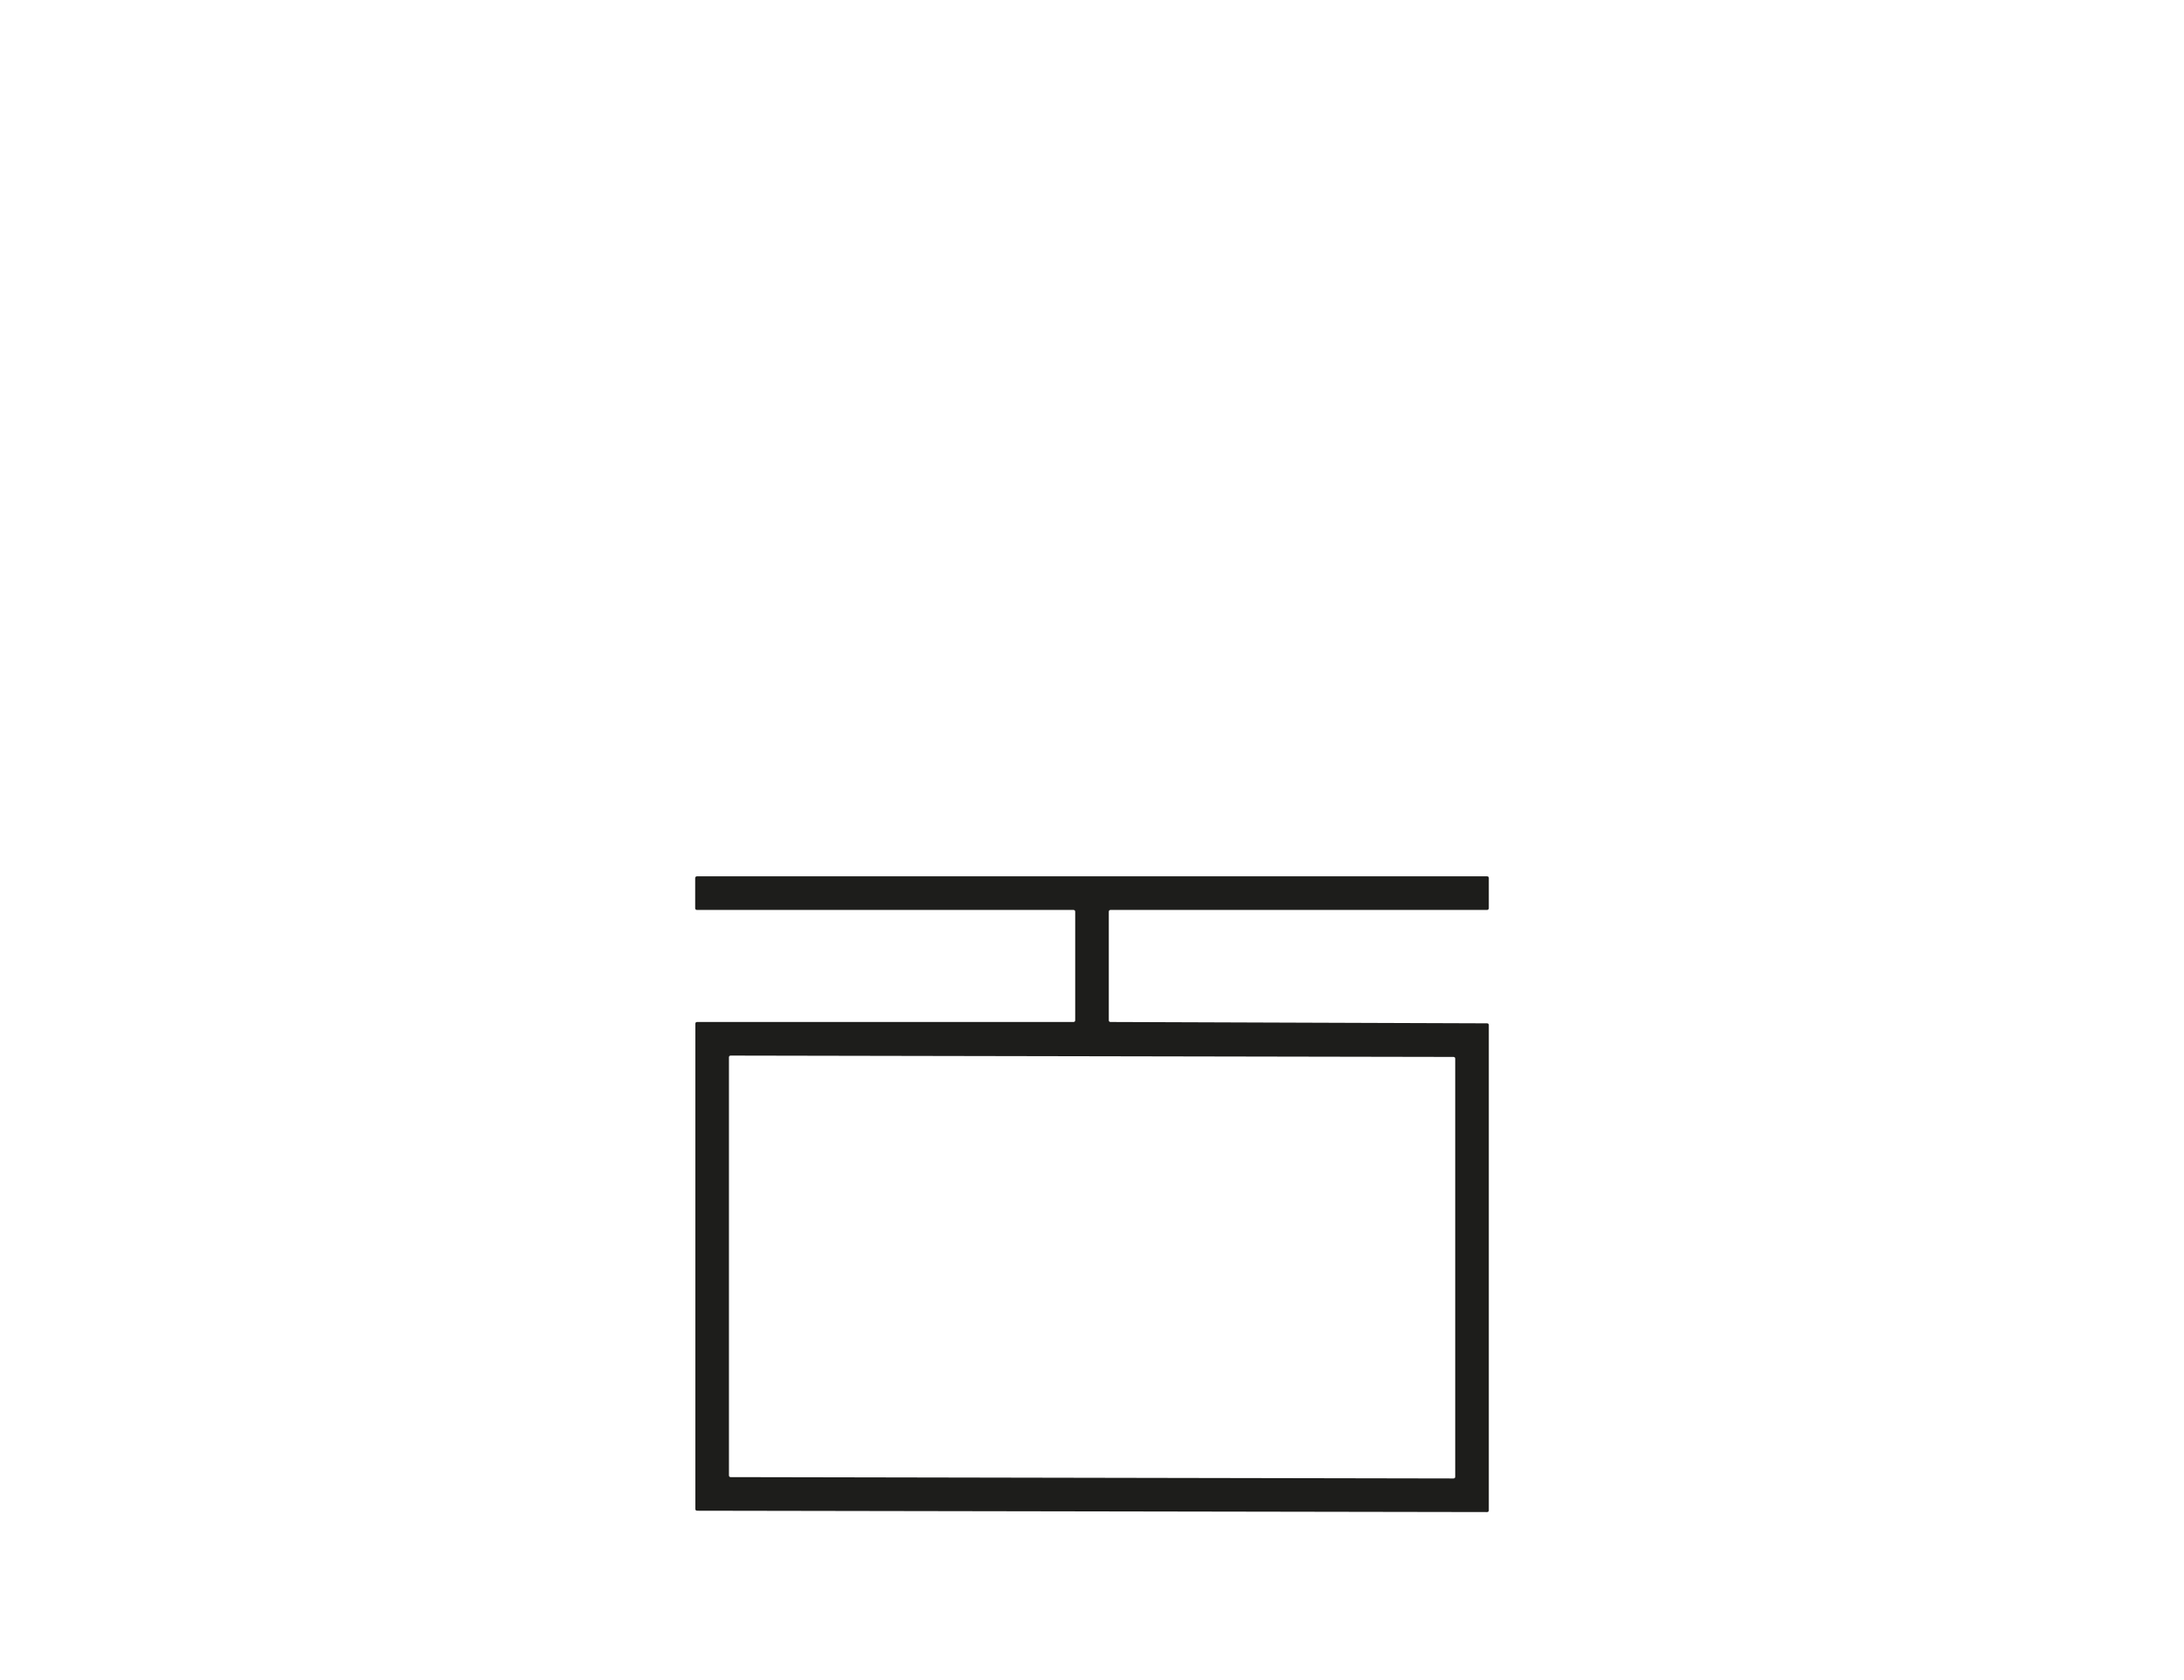 <?xml version="1.0" encoding="UTF-8"?>
<svg xmlns="http://www.w3.org/2000/svg" xmlns:xlink="http://www.w3.org/1999/xlink" version="1.1" id="Ebene_1" x="0px" y="0px" viewBox="0 0 130 100" style="enable-background:new 0 0 130 100;" xml:space="preserve">
<style type="text/css">
	.st0{fill:#1D1D1B;}
</style>
<path class="st0" d="M88.52,52.16H41.48c-0.06,0-0.1,0.05-0.1,0.1v1.8c0,0.06,0.04,0.1,0.1,0.1H63.9c0.06,0,0.1,0.05,0.1,0.1v6.47  c0,0.06-0.04,0.1-0.1,0.1H41.49c-0.06,0-0.1,0.04-0.1,0.1v28.89c0,0.06,0.04,0.1,0.1,0.1L88.52,90c0.06,0,0.1-0.04,0.1-0.1V61.01  c0-0.06-0.04-0.1-0.1-0.1L66.1,60.83c-0.06,0-0.1-0.04-0.1-0.1v-6.47c0-0.05,0.04-0.1,0.1-0.1h22.42c0.05,0,0.1-0.04,0.1-0.1v-1.8  C88.62,52.2,88.58,52.16,88.52,52.16z M86.52,88l-43.03-0.08c-0.06,0-0.1-0.04-0.1-0.1V62.93c0-0.06,0.04-0.1,0.1-0.1l43.03,0.08  c0.06,0,0.1,0.04,0.1,0.1V87.9C86.62,87.96,86.58,88,86.52,88z"></path>
</svg>
